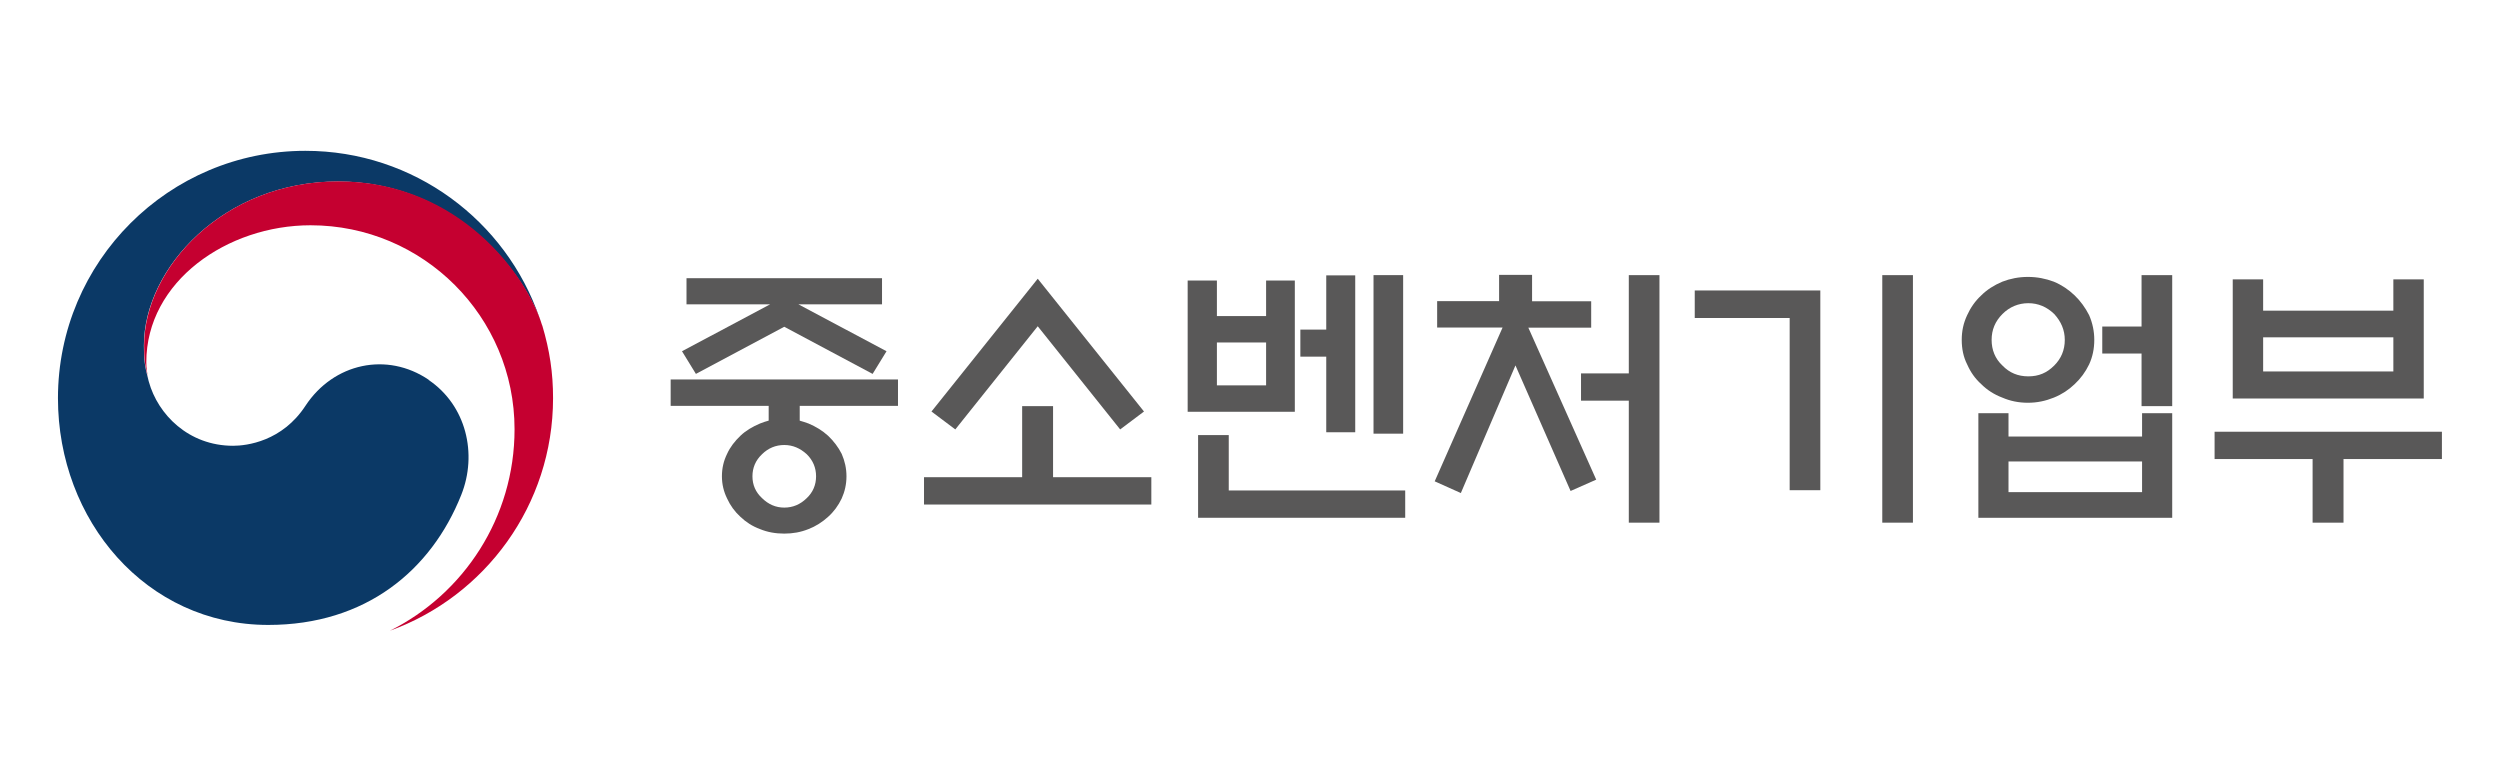 <svg xmlns="http://www.w3.org/2000/svg" id="Layer_1" data-name="Layer 1" viewBox="0 0 194.1 60.69"><path d="M33.29,29.49c-3.24-2.2-7.39-1.3-9.57,2.01-1.81,2.77-4.56,3.11-5.62,3.11-3.47,0-5.84-2.44-6.54-4.96h0s-.01-.05-.02-.07c0-.03-.01-.06-.02-.08-.28-1.05-.35-1.56-.35-2.67,0-6.03,6.19-12.74,15.09-12.74s14.35,6.94,15.7,10.81c-.03-.07-.05-.14-.07-.21-2.59-7.55-9.75-12.98-18.18-12.98-10.6,0-19.21,8.59-19.21,19.21,0,9.48,6.84,17.6,16.33,17.6,7.57,0,12.65-4.24,14.98-10.09,1.28-3.2.38-6.96-2.53-8.93" style="fill: #0b3966;"></path><path d="M59.68,32.66v-1.15h-7.61v-2.05h17.65v2.05h-7.63v1.15c.22.07.46.13.68.22.57.24,1.08.55,1.52.95.44.42.79.88,1.06,1.41.24.55.37,1.13.37,1.74s-.13,1.19-.37,1.72c-.26.55-.62,1.04-1.06,1.43-.44.4-.95.73-1.52.95-.6.24-1.21.35-1.88.35s-1.3-.11-1.88-.35c-.6-.22-1.1-.55-1.52-.95-.44-.4-.79-.88-1.04-1.43-.26-.53-.4-1.1-.4-1.72s.13-1.19.4-1.74c.24-.53.6-.99,1.04-1.41.42-.4.93-.7,1.52-.95.22-.09.44-.16.66-.22M68.48,23.63h-6.49l6.84,3.64-1.08,1.76-6.86-3.66-6.86,3.66-1.08-1.76,6.84-3.64h-6.49v-2.03h15.18v2.03ZM63.36,36.98c0-.66-.24-1.24-.73-1.72-.51-.46-1.08-.71-1.74-.71s-1.24.24-1.72.71c-.51.48-.75,1.06-.75,1.72s.24,1.23.75,1.7c.49.48,1.06.73,1.72.73s1.24-.24,1.74-.73c.49-.46.73-1.04.73-1.7" style="fill: #595858;"></path><path d="M79.36,37.05v-5.52h2.4v5.52h7.63v2.12h-17.65v-2.12h7.61ZM80.57,25.33l-6.4,8.01-1.85-1.39,8.25-10.31,8.25,10.31-1.85,1.39-6.4-8.01Z" style="fill: #595858;"></path><path d="M100.53,31.97h-8.32v-10.19h2.27v2.76h3.82v-2.76h2.23v10.19ZM93.02,40.2v-6.42h2.38v4.3h13.7v2.12h-16.09ZM98.3,26.59h-3.82v3.33h3.82v-3.33ZM102.97,21.38h2.25v12.18h-2.25v-5.87h-2.01v-2.1h2.01v-4.21ZM106.64,21.36h2.3v12.31h-2.3v-12.31Z" style="fill: #595858;"></path><path d="M116.39,23.39v-2.05h2.56v2.05h4.59v2.05h-4.88l5.27,11.8-1.99.88-4.28-9.75-4.24,9.91-2.03-.91,5.27-11.94h-5.08v-2.05h4.79ZM126.46,31.11h-3.71v-2.12h3.71v-7.63h2.38v19.22h-2.38v-9.46Z" style="fill: #595858;"></path><path d="M141.33,38.06h-2.38v-13.37h-7.37v-2.14h9.75v15.51ZM146.14,21.36h2.38v19.22h-2.38v-19.22Z" style="fill: #595858;"></path><path d="M162.6,26.39c0,.68-.13,1.32-.4,1.9-.29.6-.66,1.1-1.13,1.54-.46.44-.99.79-1.61,1.04-.64.26-1.3.4-2.01.4s-1.37-.13-1.99-.4c-.64-.24-1.19-.6-1.63-1.04-.49-.44-.84-.95-1.1-1.54-.29-.57-.42-1.21-.42-1.9s.13-1.3.42-1.92c.26-.57.62-1.1,1.1-1.54.44-.44.99-.79,1.63-1.06.62-.24,1.28-.37,1.99-.37s1.37.13,2.01.37c.62.26,1.15.62,1.61,1.06.46.44.84.97,1.13,1.54.27.62.4,1.26.4,1.92M153.6,32.08h2.34v1.81h10.37v-1.81h2.34v8.12h-15.05v-8.12ZM160.31,26.39c0-.77-.29-1.43-.82-2.01-.57-.55-1.24-.84-2.01-.84s-1.46.29-2.01.84c-.57.57-.84,1.24-.84,2.01s.27,1.46.84,1.99c.55.57,1.21.84,2.01.84s1.43-.26,2.01-.84c.53-.53.82-1.19.82-1.99M166.31,35.83h-10.37v2.38h10.37v-2.38ZM163.22,25.35h3.05v-3.99h2.38v10.17h-2.38v-4.08h-3.05v-2.1Z" style="fill: #595858;"></path><path d="M171.94,33.52h17.65v2.12h-7.64v4.94h-2.4v-4.94h-7.61v-2.12ZM175.71,24.12h10.11v-2.43h2.36v9.25h-14.83v-9.25h2.36v2.43ZM185.82,26.19h-10.11v2.65h10.11v-2.65Z" style="fill: #595858;"></path><path d="M42.09,25.26c-1.13-3.77-6.38-11.18-15.81-11.18-8.91,0-15.09,6.71-15.09,12.74,0,1.12.07,1.62.35,2.67-.12-.46-.18-.92-.18-1.37,0-6.28,6.29-10.63,12.75-10.63,8.75,0,15.84,7.09,15.84,15.84,0,6.85-3.95,12.79-9.68,15.64h0c7.39-2.67,12.67-9.75,12.67-18.06,0-1.97-.26-3.7-.84-5.65" style="fill: #c50030;"></path></svg>